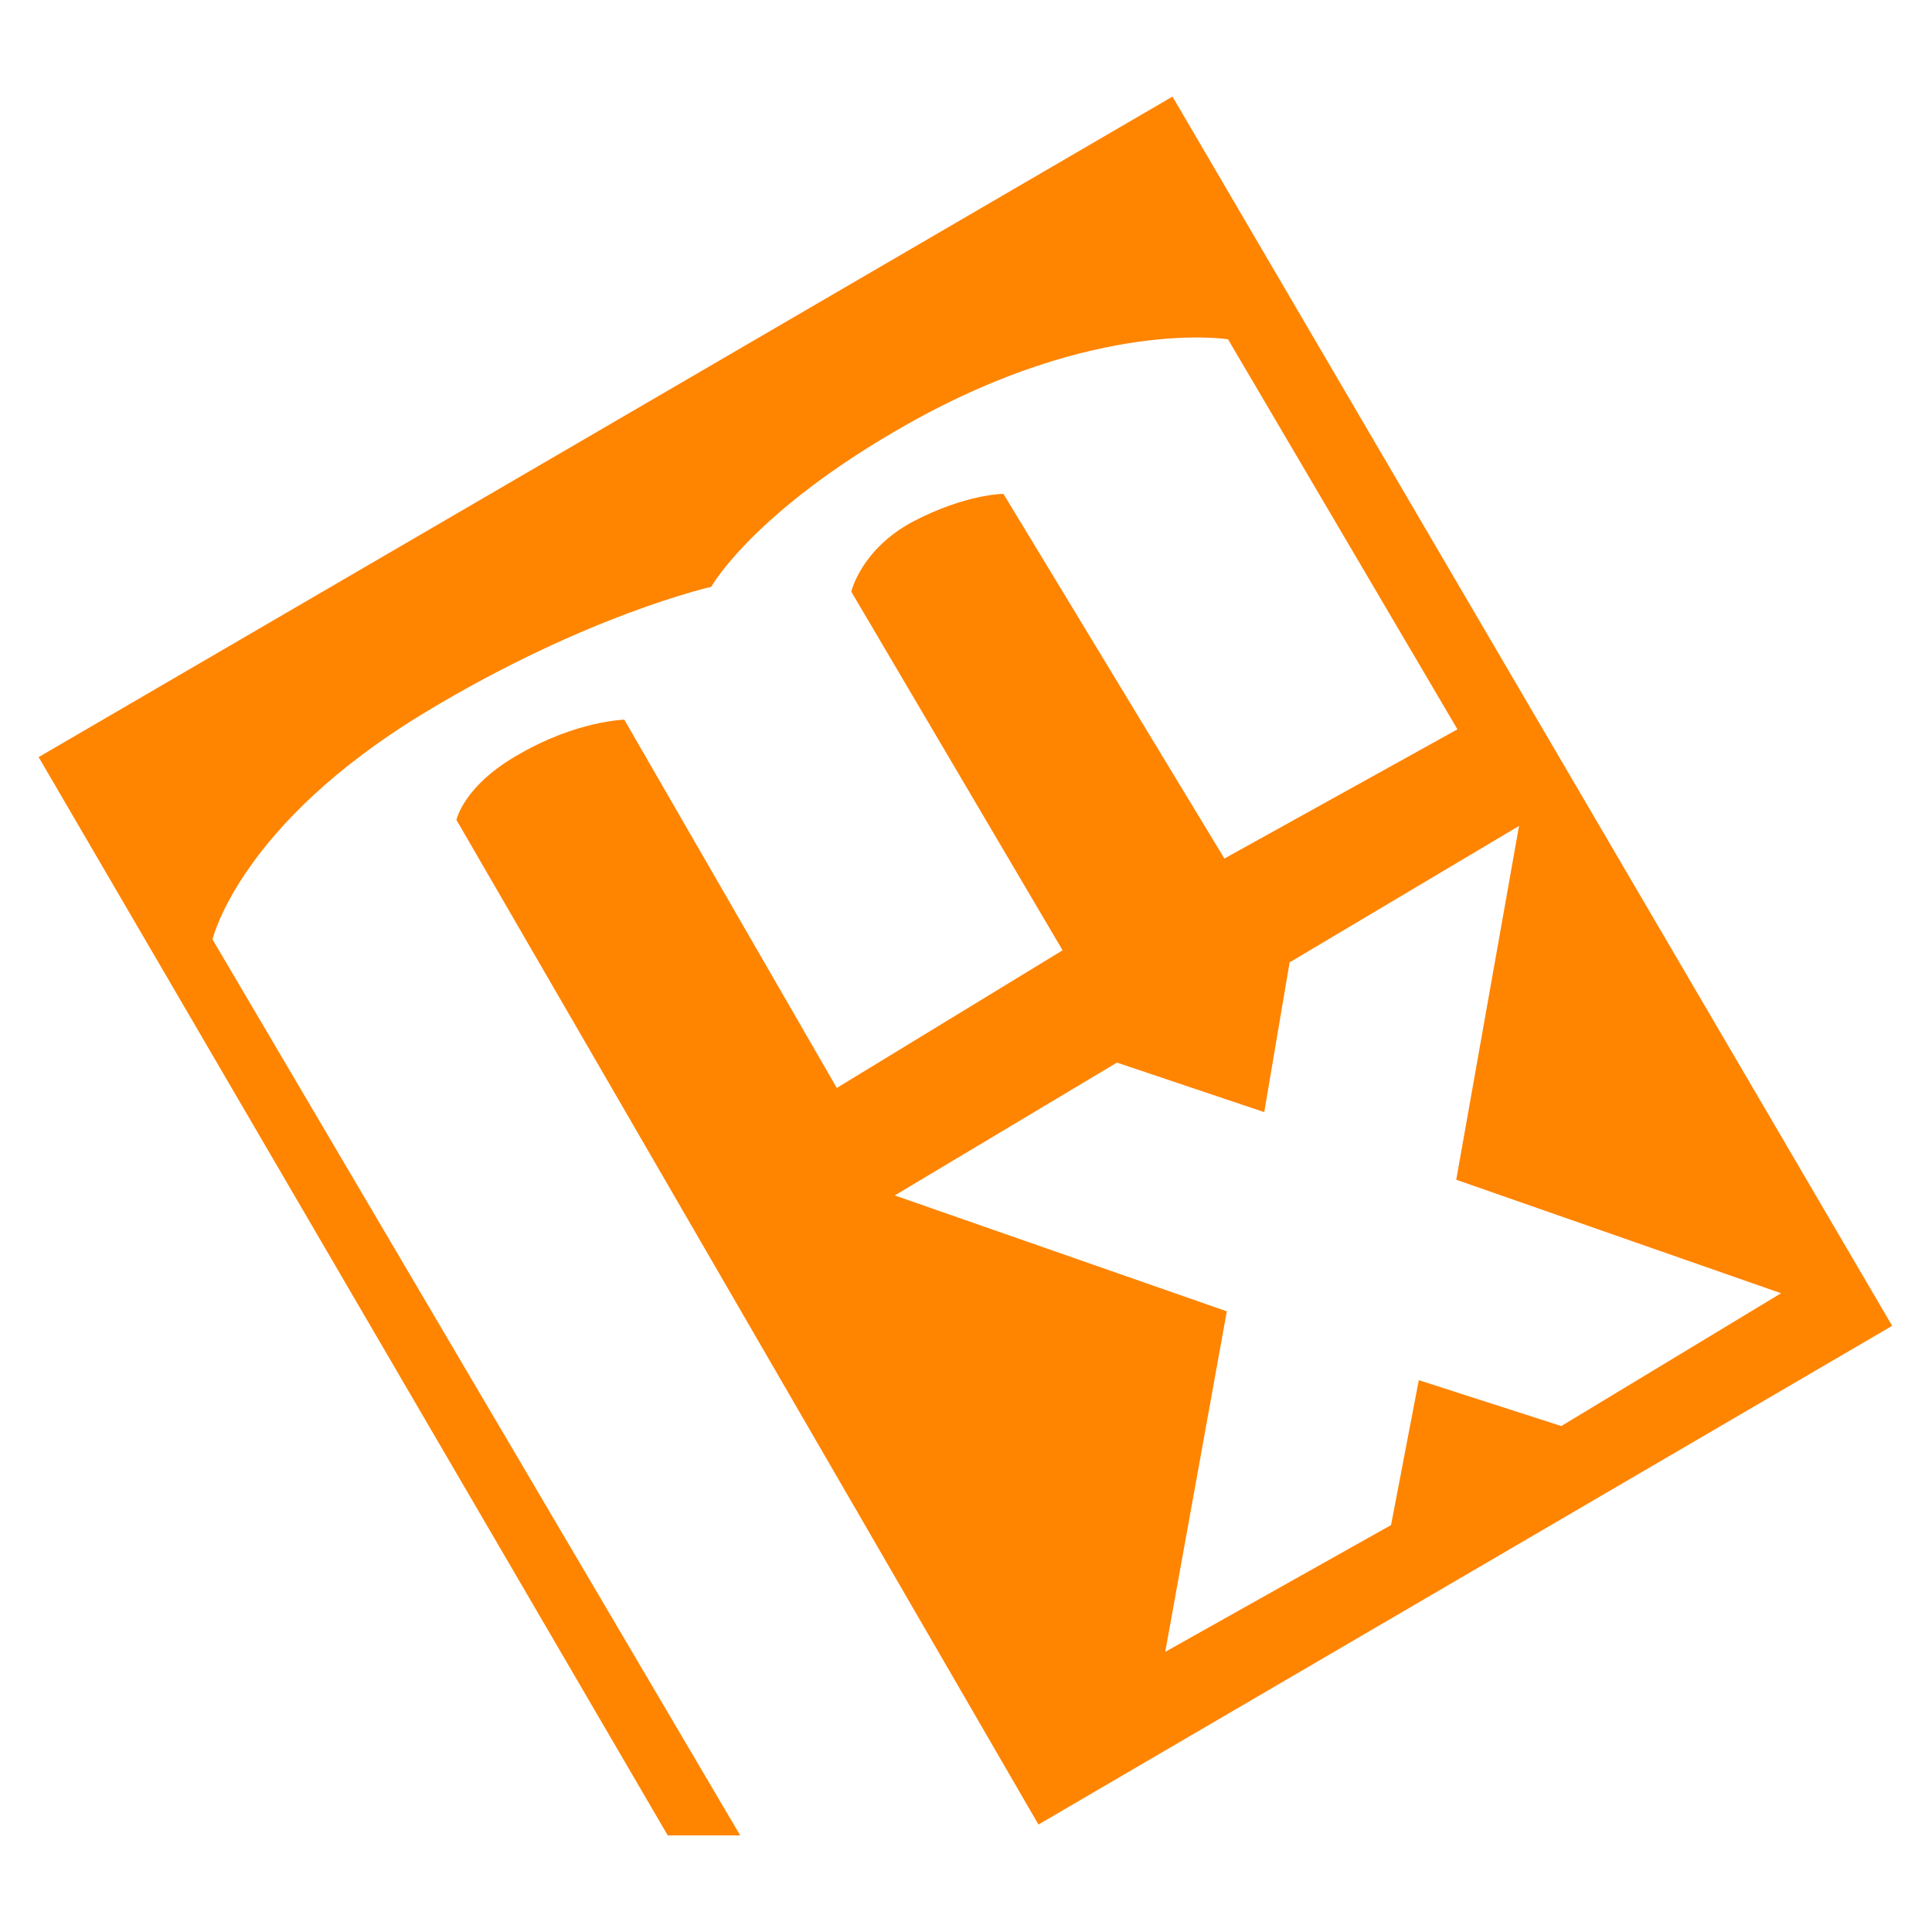 <?xml version="1.0" encoding="utf-8"?>
<!-- Generator: Adobe Illustrator 22.0.1, SVG Export Plug-In . SVG Version: 6.00 Build 0)  -->
<svg version="1.1" id="Capa_1" xmlns="http://www.w3.org/2000/svg" xmlns:xlink="http://www.w3.org/1999/xlink" x="0px" y="0px"
	 viewBox="0 0 160 160" style="enable-background:new 0 0 160 160;" xml:space="preserve">
<style type="text/css">
	.st0{fill:#FF8400;}
</style>
<g>
	<g>
		<path class="st0" d="M51.7,59.6c0,0-3.9,0.1-8.6,2.8c-4.7,2.6-5.3,5.5-5.3,5.5L86,151.1l70.7-41.3L97.1,8L3.2,62.7L55.3,152h6
			L17.6,77.8c0,0,2.2-9.5,17.6-18.8c13.4-8.1,23.7-10.4,23.7-10.4s3.5-6.3,16.3-13.5c15.6-8.8,26.5-7,26.5-7l19,32.3l-19.3,10.7
			L83.1,40.9c0,0-3.1,0-7.5,2.3c-4.3,2.3-5.1,5.8-5.1,5.8L88,78.7L69.3,90.1L51.7,59.6z M92.5,88l12.2,4.1l2.1-12.4l19-11.3
			l-5.2,29.3l26.9,9.4l-18.2,11l-11.8-3.8l-2.3,12l-18.7,10.5l5.1-28.2L74.1,99L92.5,88z"/>
	</g>
</g>
</svg>
